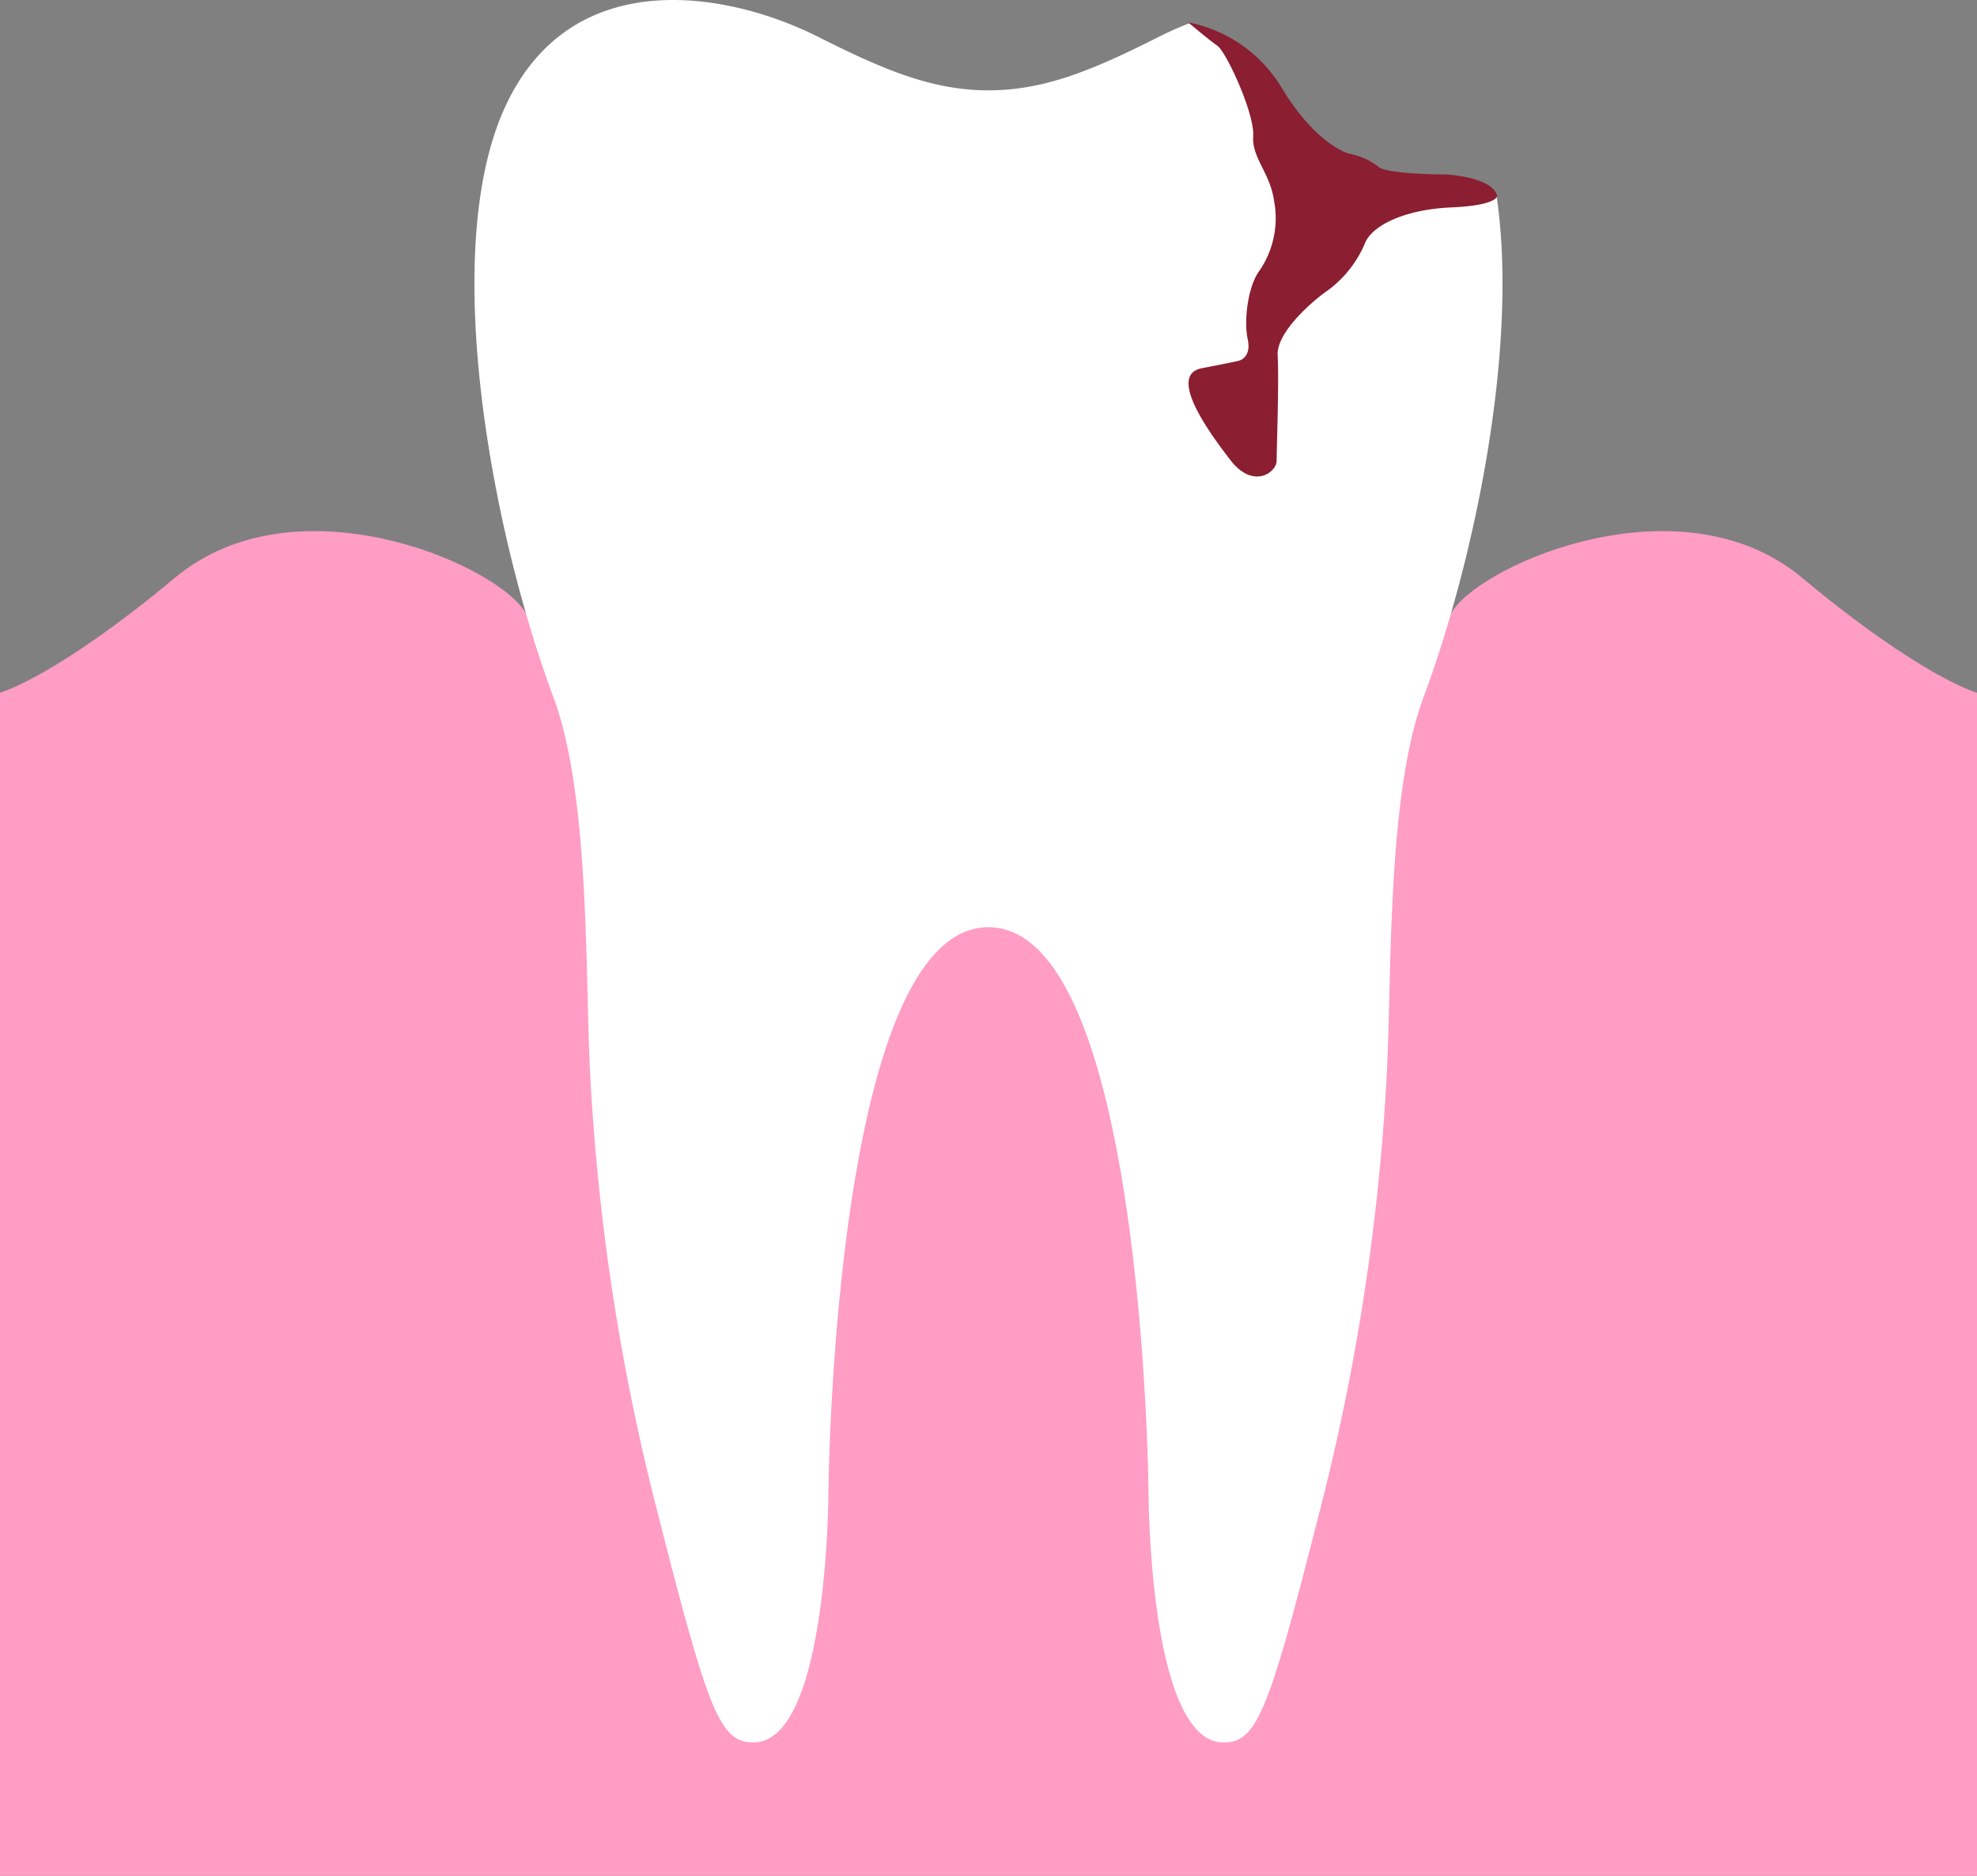 <svg id="Layer_1" data-name="Layer 1" xmlns="http://www.w3.org/2000/svg" viewBox="0 0 180 170.769"><rect x="0" y="0" width="180" height="170.769" fill="#808080" stroke="none"/><defs><style>.cls-1{fill:#ff9dc4;}.cls-2{fill:#fff;}.cls-3{fill:#8b1e31;}</style></defs><path class="cls-1" d="M164.064,52.821c-10.927-9.106-28.938-1.366-31.821,3.036s-5.514,15.227-7.943,17.656L98.2,72.2l-8.2-.3-8.2.3L55.7,73.513c-2.429-2.429-5.059-13.255-7.943-17.656S26.863,43.715,15.936,52.821,0,63.293,0,63.293V171H180V63.293S174.992,61.927,164.064,52.821Z" transform="translate(0 -0.231)"/><path class="cls-2" d="M126.033,18.561c-.683.341-6.944-3.187-7.342-3.643S111.918,4.5,111.918,4.5L108.29,2.347c-1,.39-1.941.811-2.809,1.25C99.336,6.7,95.008,8.454,90,8.454S80.664,6.7,74.519,3.6C66.454-.478,52.057-3.233,45.986,9.971s-1.142,38.86,4.4,53.727c3.339,8.955,2.883,25.27,3.339,34.149a202.073,202.073,0,0,0,6.222,40.37c4.554,17.909,5.616,20.641,8.651,20.641,6.83,0,6.83-22.917,6.83-22.917s.455-51.3,14.57-51.3,14.57,51.3,14.57,51.3,0,22.917,6.83,22.917c3.035,0,4.1-2.732,8.651-20.641a202.073,202.073,0,0,0,6.222-40.37c.456-8.879,0-25.194,3.339-34.149,4.56-12.228,8.7-31.749,6.647-45.643C135.671,18.066,126.694,18.23,126.033,18.561Z" transform="translate(0 -0.231)"/><path class="cls-3" d="M108.149,2.264A12.738,12.738,0,0,1,116.69,8.22c3.18,5.263,6.133,6,6.133,6a6.3,6.3,0,0,1,2.635,1.154c.636.739,6.178.739,6.178.739s4.179.185,4.679,1.939c0,0,.091.878-4.179,1.062s-7.314,1.662-7.905,3.371a10.351,10.351,0,0,1-3.362,4.2c-.908.6-4.679,3.648-4.543,5.91s-.09,8.45-.09,9.558-2.136,2.631-4.18,0-5.769-7.8-2.635-8.4,3.407-.693,3.407-.693,1.136-.277.773-1.939,0-4.848,1.09-6.28a8.451,8.451,0,0,0,1.317-6.279c-.363-2.632-2.044-3.924-1.908-5.956s-2.453-7.664-3.271-8.218S107.877,1.987,108.149,2.264Z" transform="translate(0 -0.231)"/></svg>